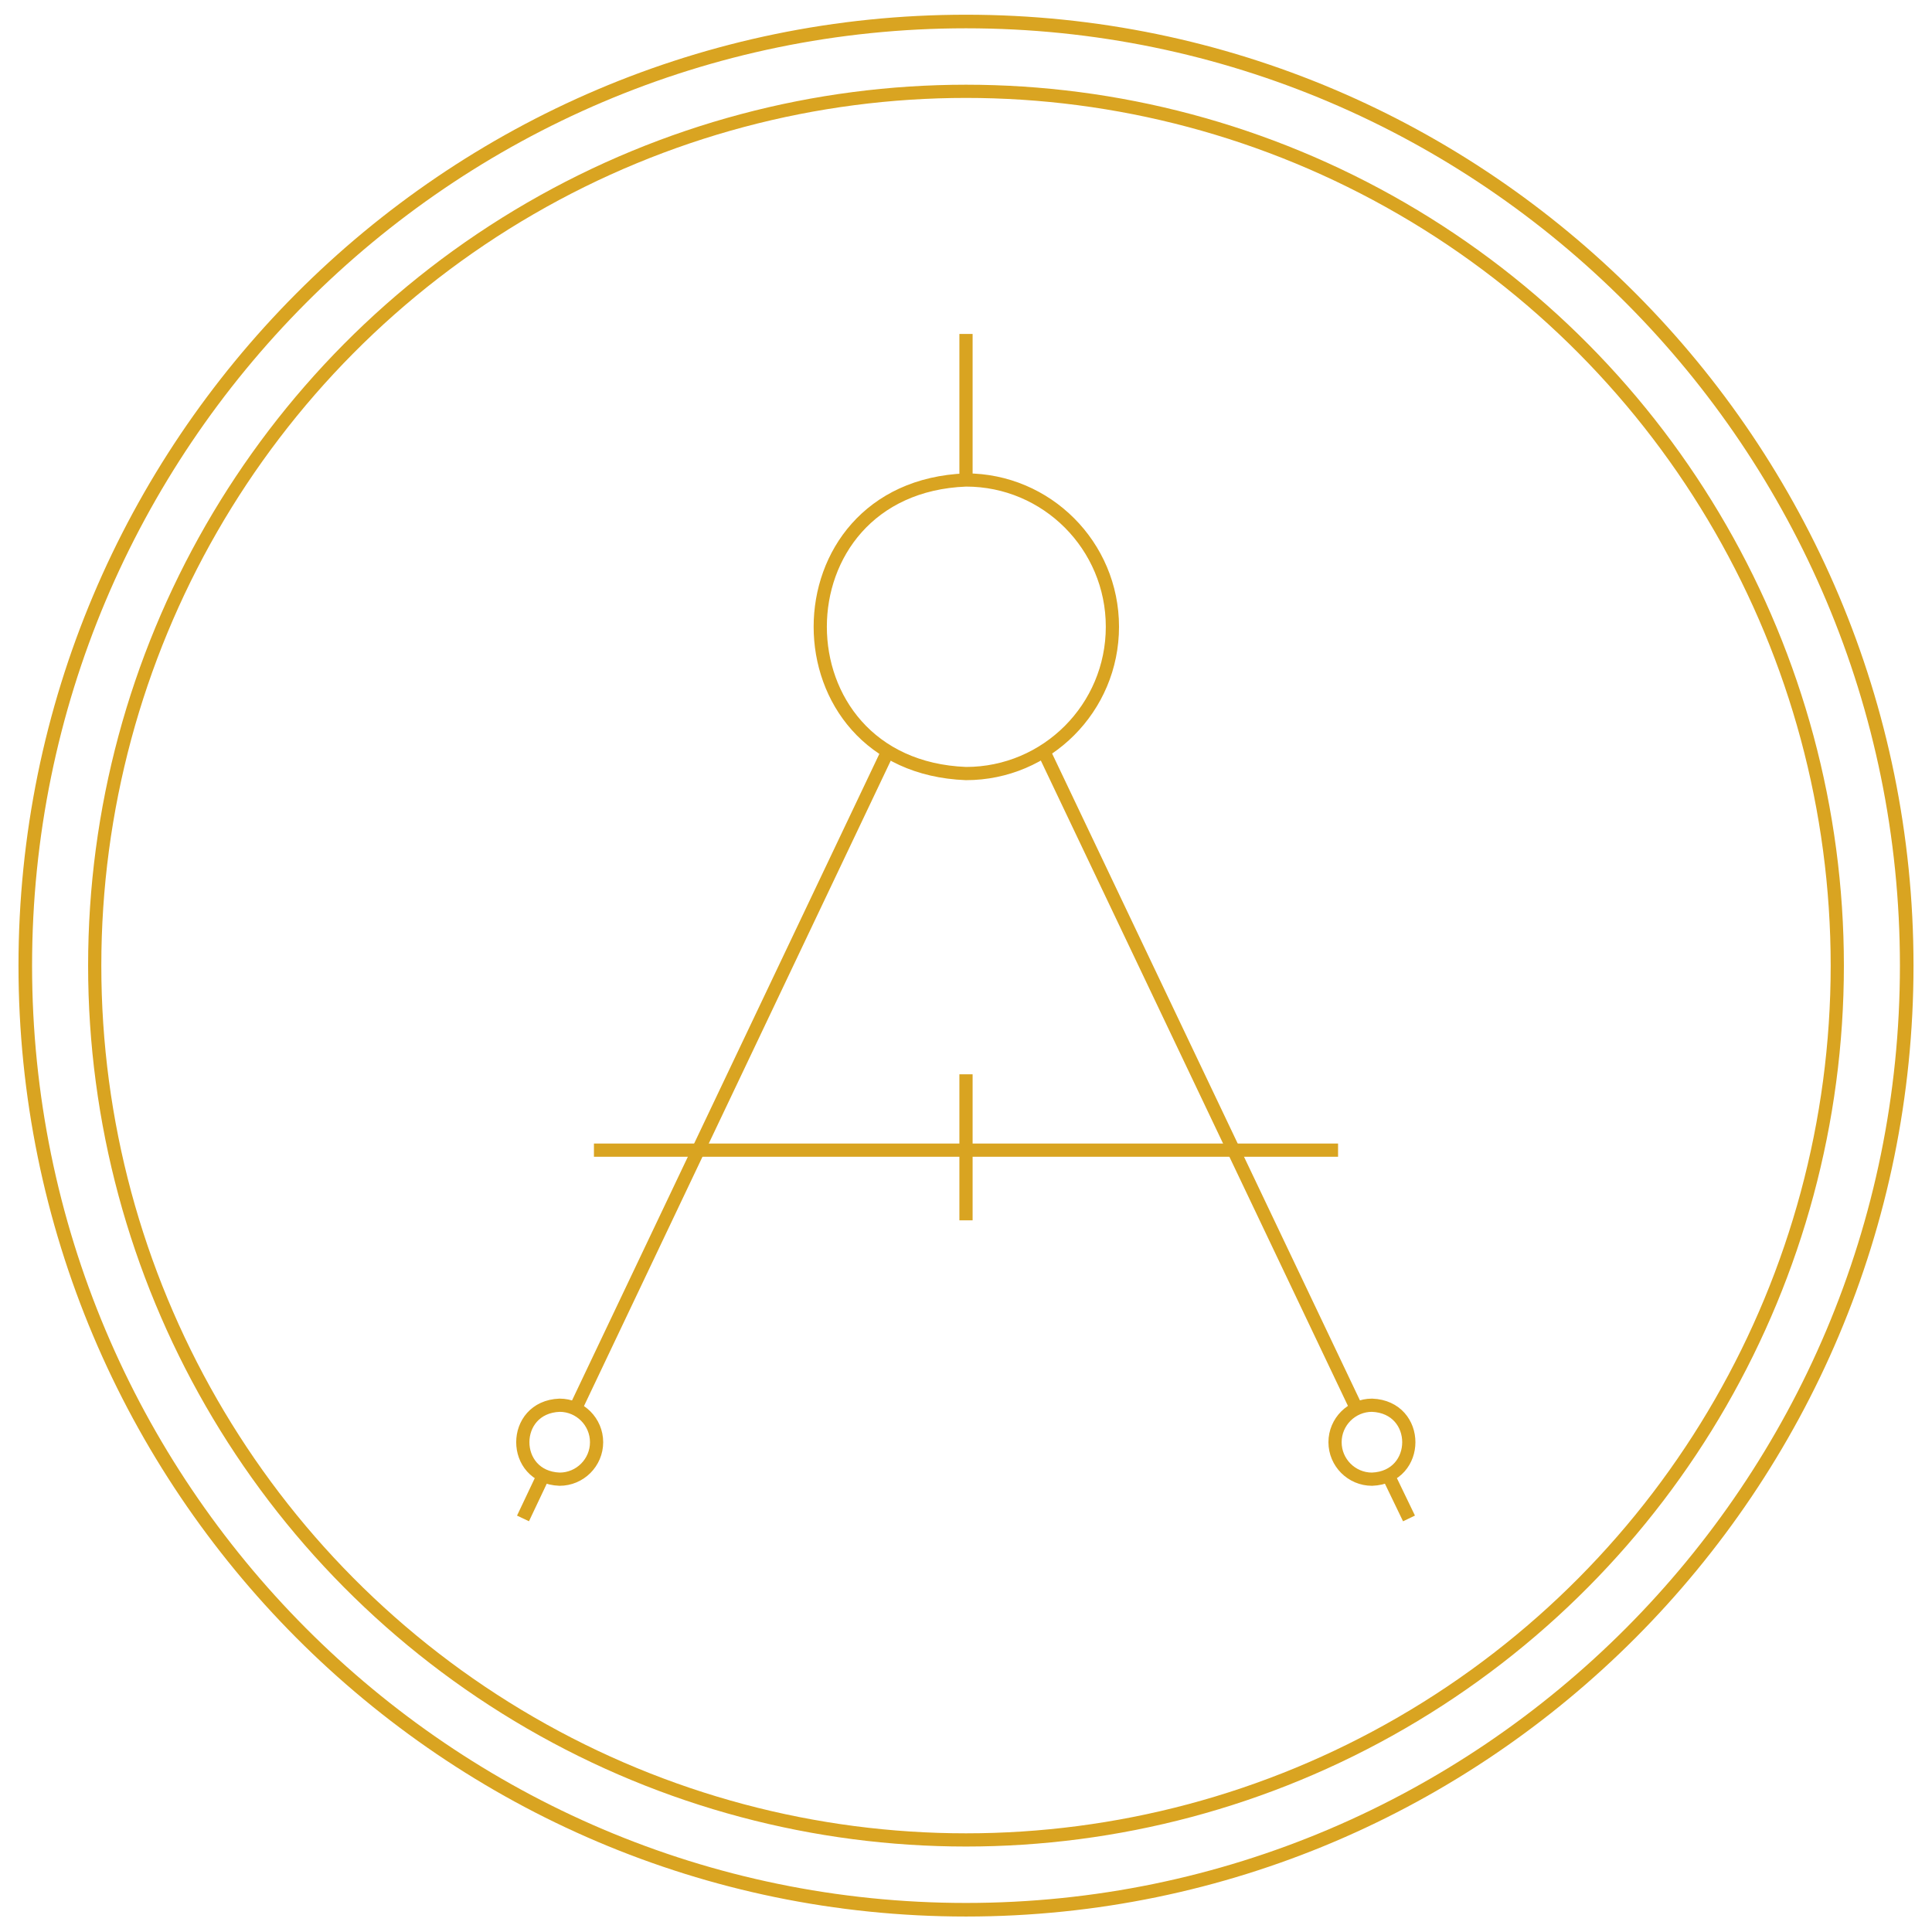 <?xml version="1.0" encoding="UTF-8"?>
<svg id="Calque_1" data-name="Calque 1" xmlns="http://www.w3.org/2000/svg" version="1.1" viewBox="0 0 512 512">
  <defs>
    <style>
      .cls-1 {
        stroke-width: 3.5px;
      }

      .cls-1, .cls-2 {
        fill: none;
        stroke: #d9a421;
        stroke-miterlimit: 10;
      }

      .cls-2 {
        stroke-width: 3.6px;
      }
    </style>
  </defs>
  <g>
    <path class="cls-1" d="M294.8,166.1c0,21.5-17.4,38.9-38.8,38.9-51.5-2-51.5-75.8,0-77.8,21.4,0,38.8,17.4,38.8,38.9h0Z"/>
    <line class="cls-1" x1="144" y1="391" x2="138.6" y2="402.4"/>
    <line class="cls-1" x1="235.3" y1="199.1" x2="152.5" y2="373.3"/>
    <path class="cls-1" d="M158.1,382.2c0,5.4-4.4,9.8-9.8,9.8-13-.5-13-19.1,0-19.6,5.4,0,9.8,4.4,9.8,9.8h0Z"/>
    <line class="cls-1" x1="367.9" y1="391" x2="373.4" y2="402.4"/>
    <line class="cls-1" x1="276.6" y1="199.1" x2="359.5" y2="373.3"/>
    <path class="cls-1" d="M353.8,382.2c0,5.4,4.4,9.8,9.8,9.8,13-.5,13-19.1,0-19.6-5.4,0-9.8,4.4-9.8,9.8h0Z"/>
    <line class="cls-1" x1="256" y1="323.4" x2="256" y2="284.7"/>
    <line class="cls-1" x1="256" y1="127.2" x2="256" y2="88.5"/>
    <line class="cls-1" x1="157.4" y1="304.8" x2="354.6" y2="304.8"/>
  </g>
  <path class="cls-2" d="M256,506.1c-137.5,0-249.3-112.2-249.3-250.2S118.5,5.7,256,5.7s249.3,112.2,249.3,250.2-111.9,250.2-249.3,250.2Z"/>
  <ellipse class="cls-1" cx="256" cy="255.9" rx="230.9" ry="231.7"/>
</svg>